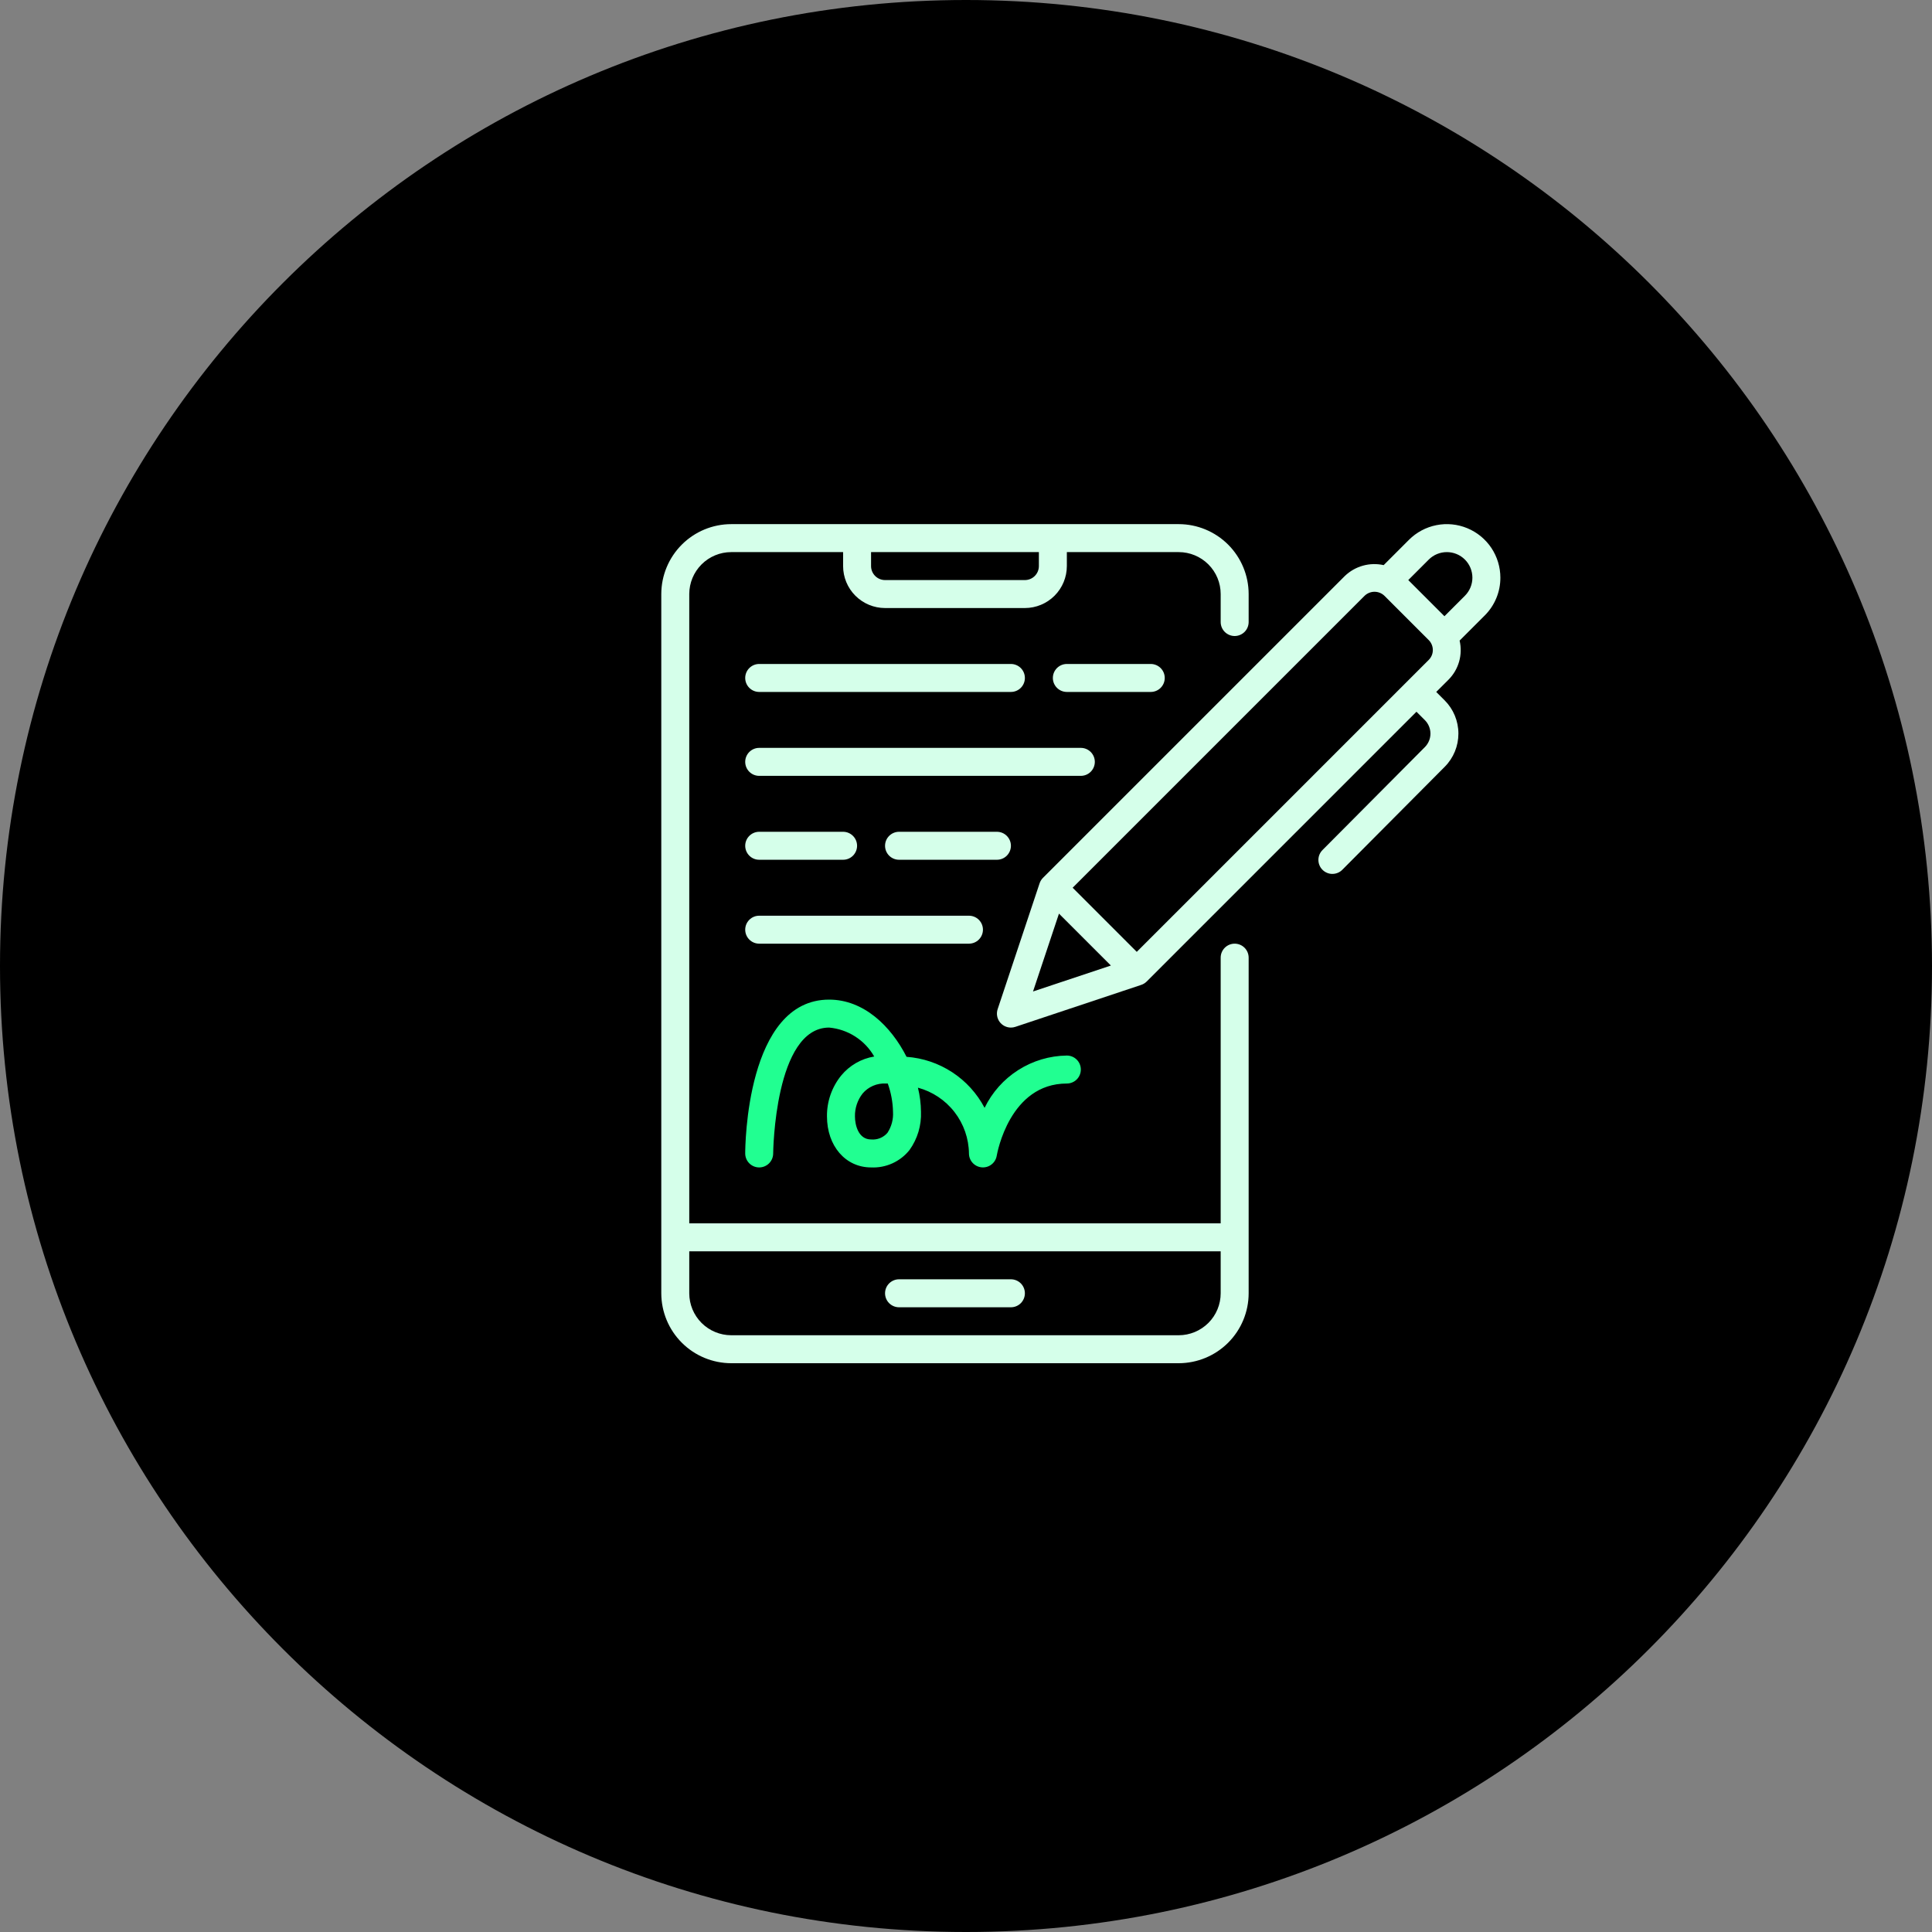 <svg width="100" height="100" viewBox="0 0 100 100" fill="none" xmlns="http://www.w3.org/2000/svg">
<rect x="0" y="0" width="100" height="100" fill="#808080" stroke="none"/>
<g clip-path="url(#clip0_12703_12143)">
<path d="M50 100C77.614 100 100 77.614 100 50C100 22.386 77.614 0 50 0C22.386 0 0 22.386 0 50C0 77.614 22.386 100 50 100Z" fill="black"/>
<path fill-rule="evenodd" clip-rule="evenodd" d="M52.837 67.452C52.972 67.316 53.048 67.132 53.048 66.94C53.048 66.748 52.972 66.564 52.837 66.428C52.701 66.293 52.517 66.216 52.325 66.216H46.534C46.342 66.216 46.158 66.293 46.022 66.428C45.886 66.564 45.81 66.748 45.81 66.94C45.81 67.132 45.886 67.316 46.022 67.452C46.158 67.588 46.342 67.664 46.534 67.664H52.325C52.517 67.664 52.701 67.588 52.837 67.452ZM63.394 49.056C63.53 48.92 63.714 48.844 63.906 48.844C64.098 48.844 64.282 48.92 64.418 49.056C64.554 49.192 64.63 49.376 64.63 49.568V66.94C64.629 67.9 64.247 68.82 63.569 69.498C62.89 70.177 61.97 70.558 61.011 70.56H37.848C36.888 70.558 35.968 70.177 35.29 69.498C34.611 68.82 34.23 67.9 34.228 66.94V30.748C34.23 29.789 34.611 28.869 35.29 28.19C35.968 27.512 36.888 27.13 37.848 27.129H61.011C61.97 27.13 62.89 27.512 63.569 28.19C64.247 28.869 64.629 29.789 64.63 30.748V32.196C64.63 32.388 64.554 32.572 64.418 32.708C64.282 32.843 64.098 32.92 63.906 32.92C63.714 32.92 63.53 32.843 63.394 32.708C63.258 32.572 63.182 32.388 63.182 32.196V30.748C63.182 30.172 62.953 29.62 62.546 29.213C62.138 28.806 61.587 28.577 61.011 28.577H55.22V29.3C55.219 29.876 54.99 30.428 54.583 30.835C54.176 31.242 53.624 31.471 53.048 31.472H45.81C45.234 31.471 44.682 31.242 44.275 30.835C43.868 30.428 43.639 29.876 43.639 29.3V28.577H37.848C37.272 28.577 36.72 28.806 36.313 29.213C35.906 29.62 35.677 30.172 35.676 30.748V63.321H63.182V49.568C63.182 49.376 63.258 49.192 63.394 49.056ZM53.56 29.812C53.696 29.676 53.772 29.492 53.772 29.3V28.577H45.086V29.3C45.086 29.492 45.163 29.676 45.298 29.812C45.434 29.948 45.618 30.024 45.81 30.024H53.048C53.24 30.024 53.424 29.948 53.56 29.812ZM37.848 69.112H61.011C61.587 69.111 62.138 68.882 62.546 68.475C62.953 68.068 63.182 67.516 63.182 66.94V64.769H35.676V66.94C35.677 67.516 35.906 68.068 36.313 68.475C36.72 68.882 37.272 69.111 37.848 69.112ZM77.192 28.36C77.496 28.816 77.659 29.352 77.659 29.9C77.66 30.264 77.589 30.625 77.449 30.961C77.31 31.297 77.105 31.603 76.847 31.859L75.549 33.157C75.633 33.515 75.624 33.888 75.524 34.242C75.424 34.596 75.235 34.918 74.976 35.179L74.339 35.815L74.774 36.249C75.23 36.705 75.486 37.323 75.487 37.968C75.488 38.613 75.234 39.232 74.779 39.689L69.486 45.011C69.419 45.081 69.34 45.136 69.251 45.174C69.163 45.212 69.068 45.232 68.972 45.233C68.876 45.235 68.781 45.217 68.692 45.18C68.603 45.144 68.522 45.091 68.454 45.023C68.385 44.955 68.331 44.875 68.295 44.786C68.258 44.697 68.24 44.602 68.24 44.505C68.241 44.409 68.26 44.314 68.298 44.226C68.336 44.138 68.391 44.058 68.459 43.991L73.752 38.669C73.936 38.483 74.04 38.232 74.04 37.971C74.039 37.709 73.935 37.458 73.75 37.273L73.316 36.839L59.351 50.804C59.272 50.883 59.175 50.943 59.068 50.978L52.554 53.15C52.48 53.175 52.403 53.187 52.325 53.187C52.21 53.187 52.097 53.16 51.995 53.108C51.893 53.056 51.804 52.98 51.737 52.887C51.67 52.794 51.626 52.686 51.609 52.572C51.592 52.459 51.602 52.343 51.638 52.234L53.809 45.72C53.845 45.613 53.905 45.516 53.984 45.437L69.609 29.812C69.872 29.56 70.193 29.377 70.543 29.279C70.894 29.181 71.263 29.172 71.618 29.251L72.928 27.94C73.316 27.553 73.81 27.289 74.347 27.182C74.885 27.075 75.442 27.13 75.948 27.34C76.455 27.55 76.888 27.905 77.192 28.36ZM71.145 30.63C70.954 30.63 70.77 30.704 70.633 30.836L55.52 45.949L58.839 49.268L73.952 34.155C74.088 34.019 74.164 33.835 74.163 33.644C74.163 33.452 74.087 33.268 73.952 33.132L71.656 30.836C71.519 30.704 71.335 30.63 71.145 30.63ZM57.499 49.976L54.812 47.289L53.469 51.319L57.499 49.976ZM74.764 31.896L75.824 30.836C76.072 30.588 76.211 30.251 76.211 29.9C76.211 29.549 76.072 29.212 75.824 28.964C75.576 28.716 75.239 28.577 74.888 28.577C74.537 28.577 74.2 28.716 73.952 28.964L72.892 30.024L74.764 31.896ZM38.784 34.579C38.648 34.715 38.572 34.899 38.572 35.091C38.572 35.283 38.648 35.467 38.784 35.603C38.919 35.739 39.103 35.815 39.295 35.815H52.325C52.517 35.815 52.701 35.739 52.837 35.603C52.972 35.467 53.048 35.283 53.048 35.091C53.048 34.899 52.972 34.715 52.837 34.579C52.701 34.444 52.517 34.367 52.325 34.367H39.295C39.103 34.367 38.919 34.444 38.784 34.579ZM39.295 40.158H55.944C56.136 40.158 56.32 40.082 56.456 39.946C56.591 39.81 56.668 39.626 56.668 39.434C56.668 39.242 56.591 39.058 56.456 38.922C56.32 38.787 56.136 38.71 55.944 38.71H39.295C39.103 38.71 38.919 38.787 38.784 38.922C38.648 39.058 38.572 39.242 38.572 39.434C38.572 39.626 38.648 39.81 38.784 39.946C38.919 40.082 39.103 40.158 39.295 40.158ZM38.784 47.609C38.648 47.744 38.572 47.928 38.572 48.12C38.572 48.312 38.648 48.496 38.784 48.632C38.919 48.768 39.103 48.844 39.295 48.844H50.153C50.345 48.844 50.529 48.768 50.665 48.632C50.801 48.496 50.877 48.312 50.877 48.12C50.877 47.928 50.801 47.744 50.665 47.609C50.529 47.473 50.345 47.397 50.153 47.397H39.295C39.103 47.397 38.919 47.473 38.784 47.609ZM55.22 35.815H59.563C59.755 35.815 59.939 35.739 60.075 35.603C60.211 35.467 60.287 35.283 60.287 35.091C60.287 34.899 60.211 34.715 60.075 34.579C59.939 34.444 59.755 34.367 59.563 34.367H55.22C55.028 34.367 54.844 34.444 54.708 34.579C54.572 34.715 54.496 34.899 54.496 35.091C54.496 35.283 54.572 35.467 54.708 35.603C54.844 35.739 55.028 35.815 55.22 35.815ZM46.534 44.501H51.601C51.793 44.501 51.977 44.425 52.113 44.289C52.248 44.153 52.325 43.969 52.325 43.777C52.325 43.585 52.248 43.401 52.113 43.266C51.977 43.13 51.793 43.053 51.601 43.053H46.534C46.342 43.053 46.158 43.13 46.022 43.266C45.886 43.401 45.81 43.585 45.81 43.777C45.81 43.969 45.886 44.153 46.022 44.289C46.158 44.425 46.342 44.501 46.534 44.501ZM38.784 43.266C38.648 43.401 38.572 43.585 38.572 43.777C38.572 43.969 38.648 44.153 38.784 44.289C38.919 44.425 39.103 44.501 39.295 44.501H43.639C43.831 44.501 44.015 44.425 44.15 44.289C44.286 44.153 44.362 43.969 44.362 43.777C44.362 43.585 44.286 43.401 44.15 43.266C44.015 43.13 43.831 43.053 43.639 43.053H39.295C39.103 43.053 38.919 43.13 38.784 43.266Z" fill="#D5FFEA"/>
<path fill-rule="evenodd" clip-rule="evenodd" d="M50.344 60.191C50.221 60.058 50.153 59.883 50.153 59.702C50.143 58.925 49.88 58.172 49.403 57.557C48.926 56.943 48.263 56.501 47.512 56.298C47.613 56.707 47.666 57.127 47.67 57.548C47.697 58.254 47.489 58.948 47.078 59.522C46.842 59.82 46.537 60.057 46.191 60.214C45.845 60.371 45.466 60.444 45.086 60.426C43.764 60.426 42.804 59.314 42.804 57.783C42.796 57.016 43.055 56.27 43.537 55.673C43.97 55.147 44.578 54.796 45.249 54.685C45.01 54.266 44.672 53.911 44.266 53.65C43.859 53.389 43.396 53.231 42.915 53.187C40.098 53.187 40.019 59.637 40.019 59.702C40.019 59.894 39.943 60.078 39.807 60.214C39.672 60.349 39.487 60.426 39.295 60.426C39.103 60.426 38.919 60.349 38.784 60.214C38.648 60.078 38.572 59.894 38.572 59.702C38.572 59.377 38.621 51.74 42.915 51.74C44.704 51.74 46.116 53.109 46.923 54.701C47.765 54.761 48.578 55.036 49.285 55.498C49.992 55.96 50.569 56.595 50.962 57.342C51.351 56.54 51.955 55.862 52.707 55.384C53.459 54.905 54.329 54.646 55.22 54.635C55.412 54.635 55.596 54.711 55.732 54.847C55.868 54.983 55.944 55.167 55.944 55.359C55.944 55.551 55.868 55.735 55.732 55.871C55.596 56.006 55.412 56.083 55.22 56.083C52.266 56.083 51.617 59.67 51.59 59.823C51.56 60.002 51.464 60.162 51.32 60.273C51.177 60.385 50.997 60.438 50.816 60.422C50.636 60.407 50.467 60.325 50.344 60.191ZM45.553 58.909C45.7 58.849 45.832 58.755 45.935 58.634C46.146 58.312 46.246 57.931 46.222 57.548C46.212 57.048 46.12 56.554 45.951 56.083C45.916 56.083 45.88 56.083 45.844 56.083C45.619 56.071 45.395 56.112 45.188 56.201C44.981 56.29 44.798 56.425 44.651 56.597C44.386 56.935 44.245 57.353 44.252 57.783C44.252 58.227 44.428 58.978 45.086 58.978C45.245 58.992 45.405 58.969 45.553 58.909Z" fill="#21FF91"/>
</g>
<defs>
<clipPath id="clip0_12703_12143">
<rect width="100" height="100" fill="white"/>
</clipPath>
</defs>
</svg>
